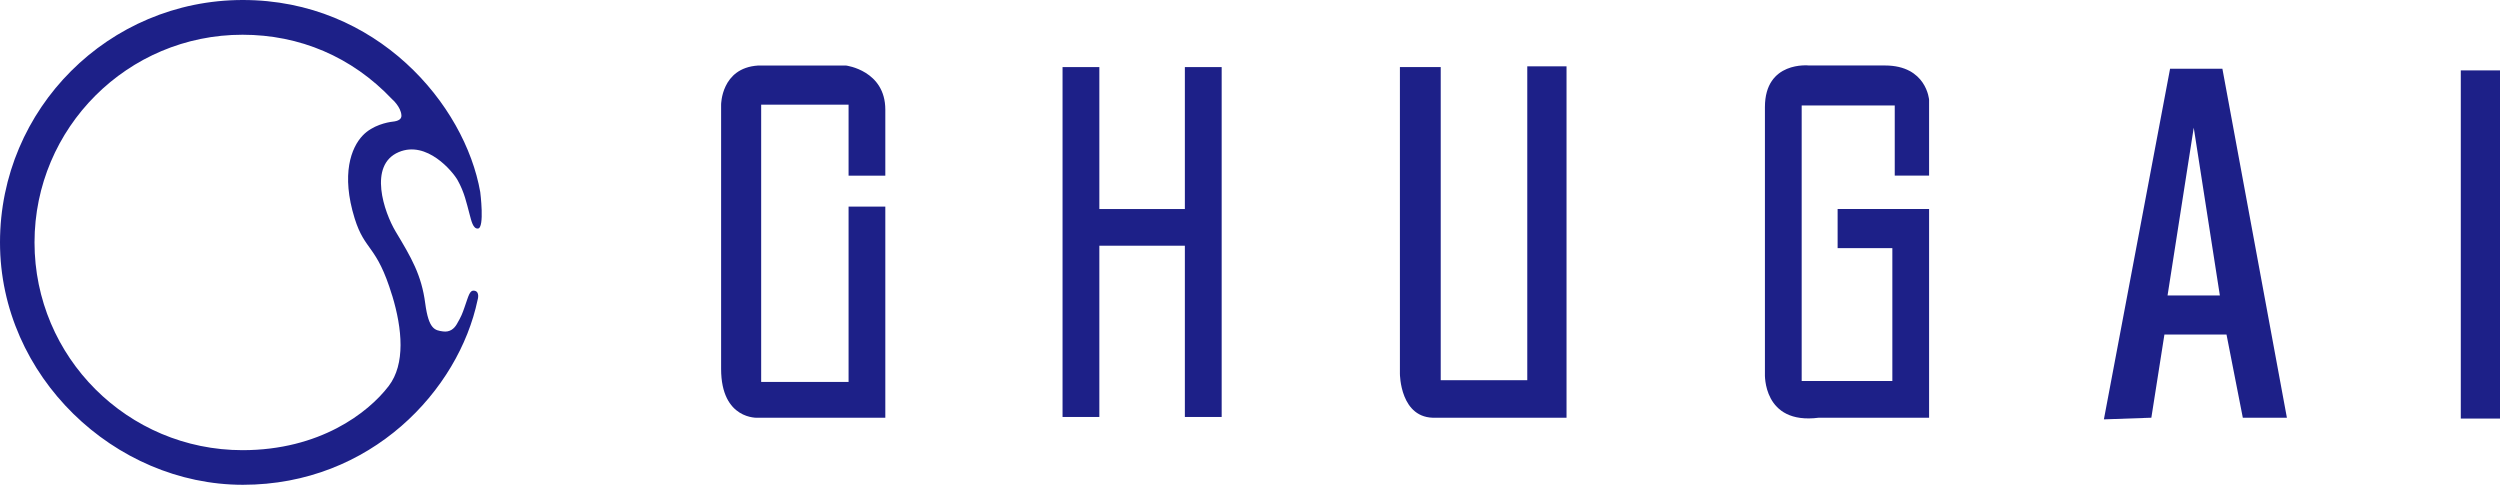 <svg width="165" height="32" viewBox="0 0 165 32" fill="none" xmlns="http://www.w3.org/2000/svg">
<g clip-path="url(#clip0_5_19)">
<path d="M165 4.646H162.412V27.625H165V4.646Z" fill="#1D2088"/>
<path d="M72.557 16.217V27.52H70.128V4.428H72.557V13.796H78.201V4.428H80.63V27.52H78.201V16.217H72.557Z" fill="#1D2088"/>
<path d="M100.8 4.379V25.095H95.088V4.428H92.394V24.665C92.394 24.665 92.394 27.678 94.767 27.569H103.391V4.379H100.8Z" fill="#1D2088"/>
<path d="M127.32 27.569V13.792H121.283V16.375H124.895V25.147H118.911V6.962H125.053V11.589H127.32V6.585C127.32 6.585 127.154 4.322 124.407 4.322H119.394C119.394 4.322 116.485 4.001 116.485 7.068V24.665C116.485 24.665 116.323 28.051 120.044 27.569H127.316H127.32Z" fill="#1D2088"/>
<path d="M56.006 11.589V6.909H50.237V25.208H56.006V13.637H58.431V27.572H50.022C50.022 27.572 47.593 27.731 47.593 24.344V6.909C47.593 6.909 47.593 4.488 50.022 4.326H55.844C55.844 4.326 58.431 4.65 58.431 7.237V11.593H56.006V11.589Z" fill="#1D2088"/>
<path d="M138.857 27.678L143.225 4.537H146.678L150.935 27.569H148.026L146.95 22.081H142.851L141.989 27.569L138.865 27.678H138.857ZM144.789 8.414L143.058 19.502H146.511L144.785 8.414H144.789Z" fill="#1D2088"/>
<path d="M31.545 15.085C31.216 15.108 31.11 14.576 30.986 14.116C30.793 13.407 30.657 12.702 30.2 11.887C29.883 11.325 28.171 9.251 26.316 10.039C24.284 10.899 25.353 14.014 26.112 15.282C27.147 17.005 27.82 18.144 28.065 20.022C28.296 21.746 28.704 21.799 29.236 21.874C29.69 21.938 29.973 21.697 30.151 21.391C30.457 20.863 30.51 20.705 30.661 20.275C30.925 19.532 30.989 19.147 31.295 19.185C31.7 19.234 31.522 19.792 31.522 19.792C30.275 25.747 24.492 31.996 16.029 31.996C7.567 31.996 0 24.838 0 16.002C0 7.166 7.174 0 16.026 0C24.877 0 30.683 6.898 31.696 12.675C31.696 12.675 31.998 15.048 31.545 15.085ZM25.882 19.506C24.854 16.123 24.095 16.617 23.407 14.414C22.501 11.495 23.177 9.741 23.94 8.942C24.594 8.256 25.576 8.067 25.92 8.029C26.267 7.992 26.513 7.878 26.494 7.611C26.456 7.041 25.882 6.551 25.882 6.551C23.218 3.737 19.765 2.293 16.007 2.293C8.425 2.289 2.278 8.433 2.278 16.002C2.278 23.571 8.425 29.711 16.01 29.711C21.088 29.711 24.299 27.256 25.655 25.476C26.762 24.031 26.554 21.712 25.886 19.509" fill="#1D2088"/>
</g>
<defs>
<clipPath id="clip0_5_19">
<rect width="165" height="32" fill="white"/>
</clipPath>
</defs>
</svg>
